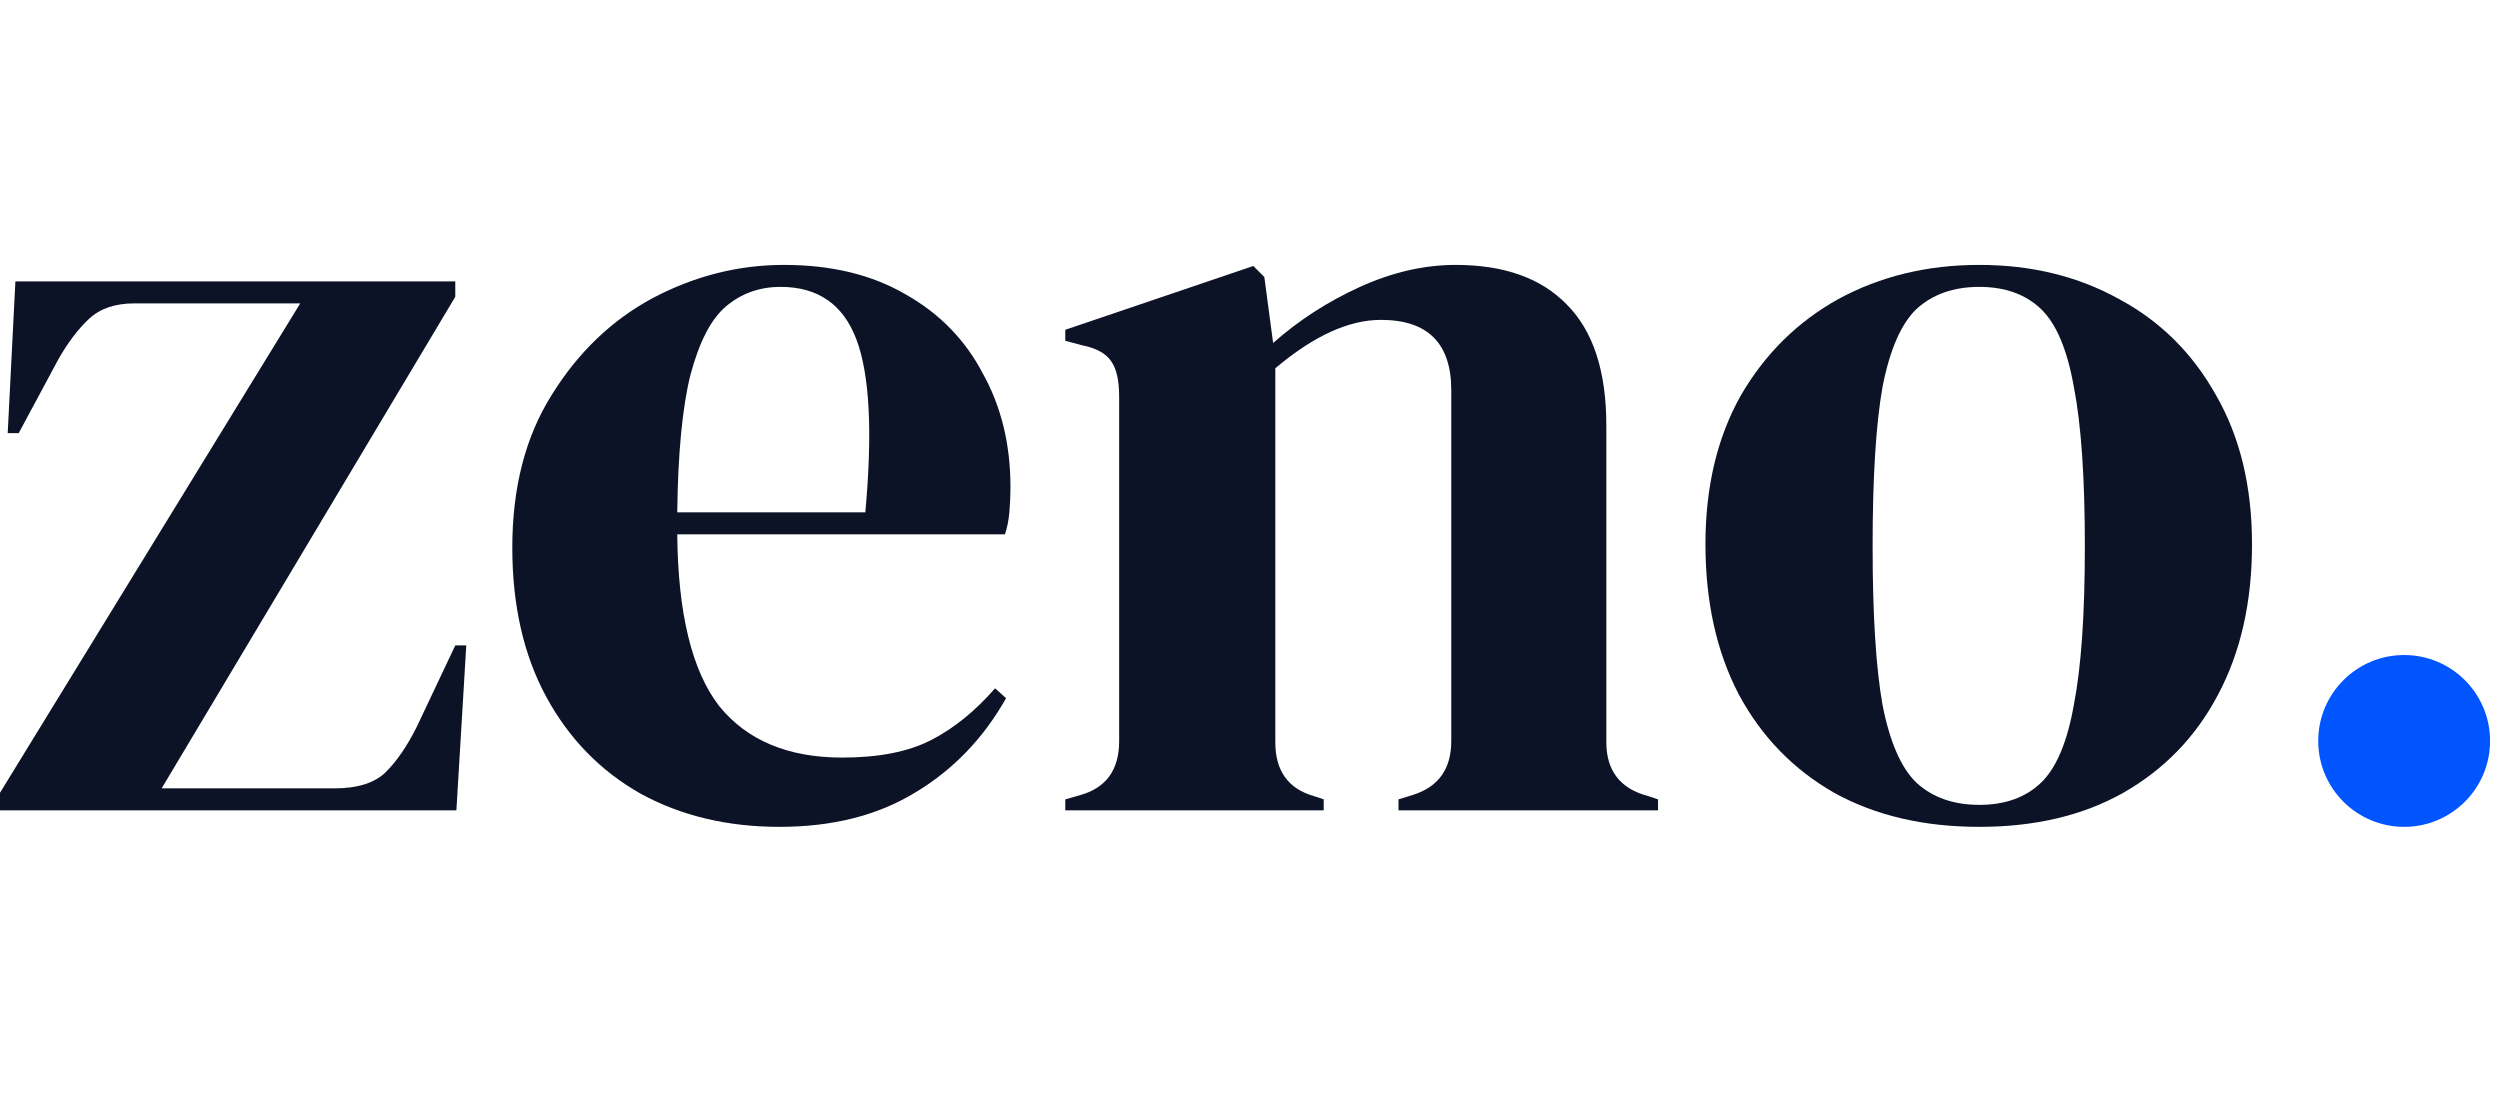 <svg width="151" height="66" viewBox="0 0 151 66" fill="none" xmlns="http://www.w3.org/2000/svg">
<path d="M0 48.946V47.883L18.134 18.325H8.104C6.952 18.325 6.045 18.635 5.38 19.255C4.716 19.875 4.096 20.694 3.52 21.712L1.129 26.163H0.465L0.93 16.996H27.499V17.926L9.764 47.617H20.193C21.61 47.617 22.65 47.285 23.314 46.621C23.979 45.957 24.599 45.049 25.174 43.898L27.499 38.982H28.163L27.566 48.946H0Z" fill="#0D1327"/>
<path d="M47.349 16C50.228 16 52.685 16.598 54.722 17.793C56.759 18.945 58.309 20.539 59.372 22.576C60.479 24.569 61.032 26.849 61.032 29.418C61.032 29.905 61.01 30.414 60.966 30.945C60.922 31.432 60.833 31.875 60.7 32.274H40.906C40.95 37.056 41.792 40.51 43.43 42.636C45.113 44.717 47.593 45.758 50.87 45.758C53.084 45.758 54.877 45.403 56.25 44.695C57.623 43.986 58.907 42.946 60.102 41.573L60.767 42.171C59.394 44.606 57.556 46.51 55.254 47.883C52.995 49.256 50.272 49.942 47.084 49.942C43.94 49.942 41.15 49.278 38.714 47.95C36.279 46.577 34.375 44.628 33.002 42.104C31.629 39.58 30.943 36.569 30.943 33.071C30.943 29.44 31.74 26.362 33.334 23.838C34.928 21.27 36.965 19.321 39.445 17.993C41.969 16.664 44.604 16 47.349 16ZM47.15 17.328C45.866 17.328 44.759 17.727 43.829 18.524C42.943 19.277 42.235 20.65 41.703 22.642C41.216 24.591 40.95 27.358 40.906 30.945H52.265C52.707 26.119 52.53 22.642 51.733 20.517C50.936 18.391 49.408 17.328 47.15 17.328Z" fill="#0D1327"/>
<path d="M64.343 48.946V48.282L65.273 48.016C66.823 47.573 67.597 46.488 67.597 44.761V23.971C67.597 22.997 67.442 22.288 67.132 21.845C66.823 21.358 66.225 21.026 65.339 20.849L64.343 20.583V19.919L75.701 16.066L76.365 16.731L76.897 20.716C78.447 19.343 80.196 18.214 82.144 17.328C84.093 16.443 86.019 16 87.923 16C90.846 16 93.082 16.797 94.632 18.391C96.226 19.985 97.023 22.421 97.023 25.698V44.828C97.023 46.555 97.864 47.639 99.547 48.082L100.145 48.282V48.946H84.469V48.282L85.332 48.016C86.882 47.529 87.657 46.444 87.657 44.761V23.572C87.657 20.738 86.24 19.321 83.406 19.321C81.458 19.321 79.332 20.295 77.029 22.244V44.828C77.029 46.555 77.805 47.639 79.354 48.082L79.952 48.282V48.946H64.343Z" fill="#0D1327"/>
<path d="M119.549 49.942C116.183 49.942 113.261 49.256 110.781 47.883C108.301 46.466 106.375 44.473 105.002 41.905C103.674 39.337 103.009 36.325 103.009 32.871C103.009 29.418 103.718 26.428 105.135 23.904C106.596 21.38 108.567 19.432 111.046 18.059C113.571 16.686 116.405 16 119.549 16C122.693 16 125.505 16.686 127.984 18.059C130.464 19.388 132.413 21.314 133.83 23.838C135.291 26.362 136.022 29.373 136.022 32.871C136.022 36.37 135.335 39.403 133.962 41.971C132.634 44.495 130.73 46.466 128.25 47.883C125.815 49.256 122.914 49.942 119.549 49.942ZM119.549 48.614C121.099 48.614 122.338 48.171 123.268 47.285C124.198 46.4 124.862 44.828 125.261 42.569C125.704 40.311 125.925 37.123 125.925 33.004C125.925 28.842 125.704 25.631 125.261 23.373C124.862 21.115 124.198 19.543 123.268 18.657C122.338 17.771 121.099 17.328 119.549 17.328C117.999 17.328 116.737 17.771 115.763 18.657C114.833 19.543 114.146 21.115 113.703 23.373C113.305 25.631 113.106 28.842 113.106 33.004C113.106 37.123 113.305 40.311 113.703 42.569C114.146 44.828 114.833 46.4 115.763 47.285C116.737 48.171 117.999 48.614 119.549 48.614Z" fill="#0D1327"/>
<path d="M150.4 44.753C150.4 47.619 148.077 49.942 145.211 49.942C142.345 49.942 140.021 47.619 140.021 44.753C140.021 41.887 142.345 39.564 145.211 39.564C148.077 39.564 150.4 41.887 150.4 44.753Z" fill="#0055FF"/>
</svg>
